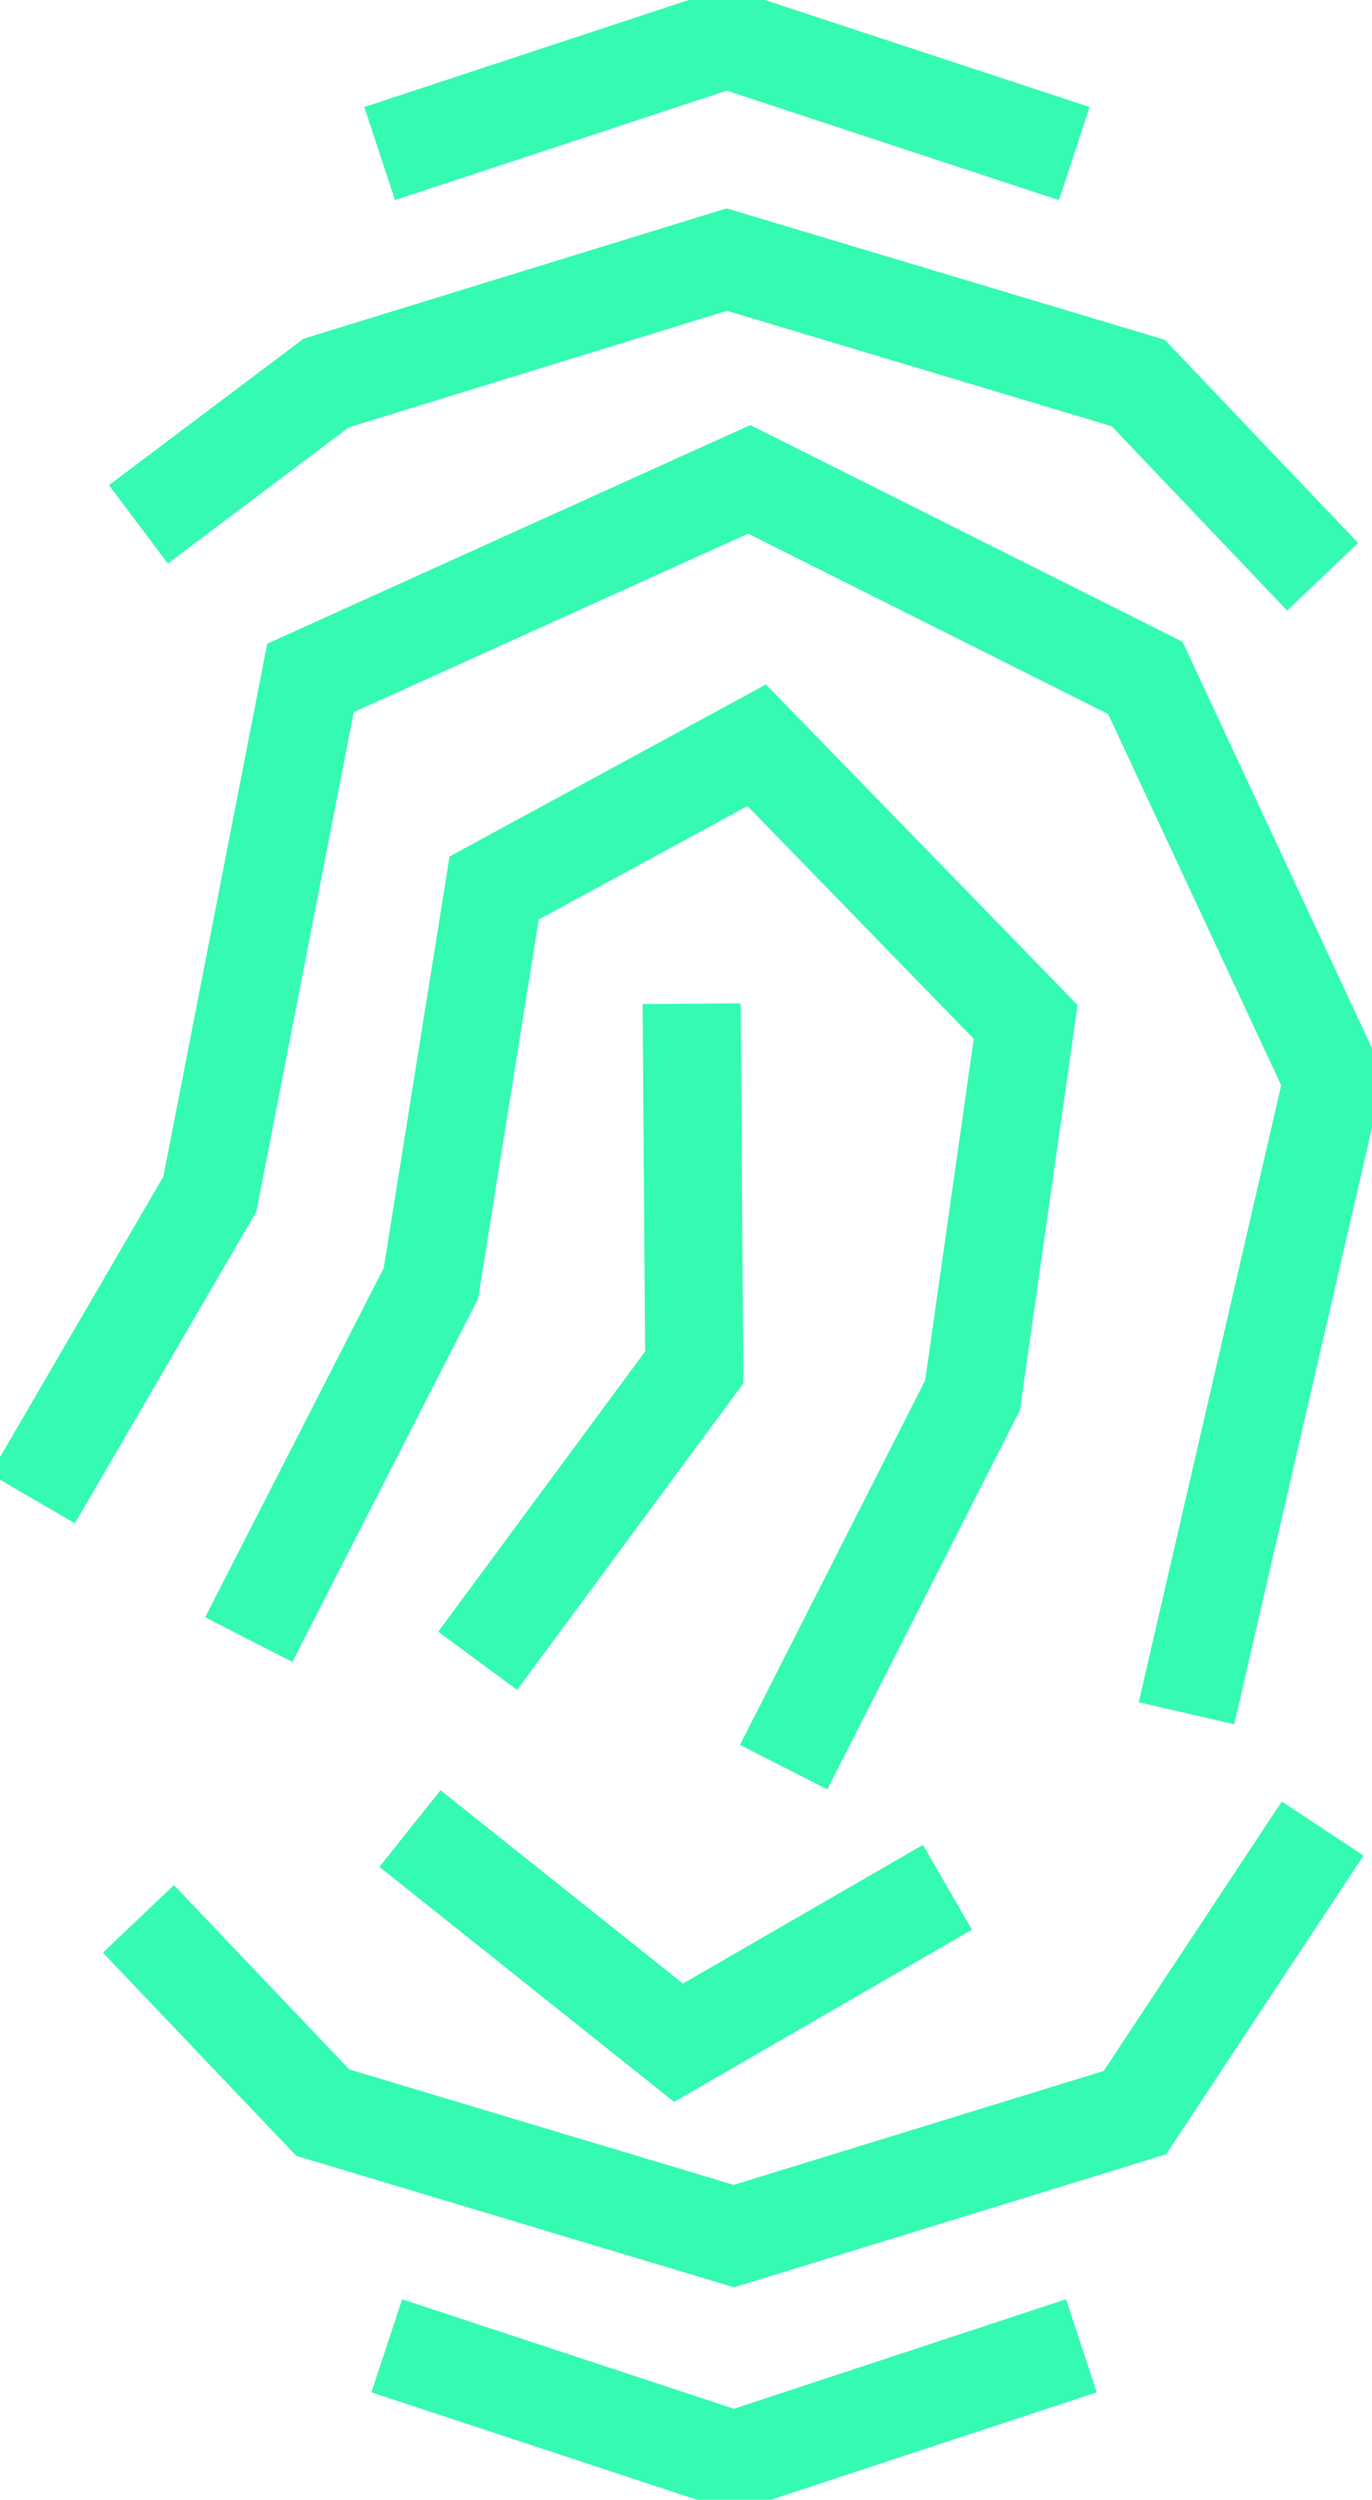 <svg width="56" height="102" viewBox="0 0 56 102" fill="none" xmlns="http://www.w3.org/2000/svg">
<g clip-path="url(#clip0_447_3506)">
<path d="M15.496 6.267L29.664 1.593L43.847 6.267" stroke="#34FBB1" stroke-width="4" stroke-miterlimit="10"/>
<path d="M38.672 77.008L27.695 83.351L16.733 74.611" stroke="#34FBB1" stroke-width="4" stroke-miterlimit="10"/>
<path d="M28.229 40.955L28.336 55.795L19.496 67.767" stroke="#34FBB1" stroke-width="4" stroke-miterlimit="10"/>
<path d="M5.649 21.395L13.313 15.629L29.664 10.592L46.458 15.629L53.985 23.535" stroke="#34FBB1" stroke-width="4" stroke-miterlimit="10"/>
<path d="M44.137 95.718L29.954 100.392L15.786 95.718" stroke="#34FBB1" stroke-width="4" stroke-miterlimit="10"/>
<path d="M53.985 74.611L46.321 86.204L29.954 91.242L13.176 86.204L5.649 78.298" stroke="#34FBB1" stroke-width="4" stroke-miterlimit="10"/>
<path d="M48.427 69.907L54.397 44.065L46.748 27.662L30.58 19.559L12.672 27.662L8.565 48.724L1.328 61.151" stroke="#34FBB1" stroke-width="4" stroke-miterlimit="10"/>
<path d="M31.985 72.107L39.695 56.933L41.863 41.698L30.886 30.409L20.168 36.236L17.588 52.365L10.153 66.902" stroke="#34FBB1" stroke-width="4" stroke-miterlimit="10"/>
</g>
<defs>
<clipPath id="clip0_447_3506">
<rect width="56" height="102" fill="white"/>
</clipPath>
</defs>
</svg>

